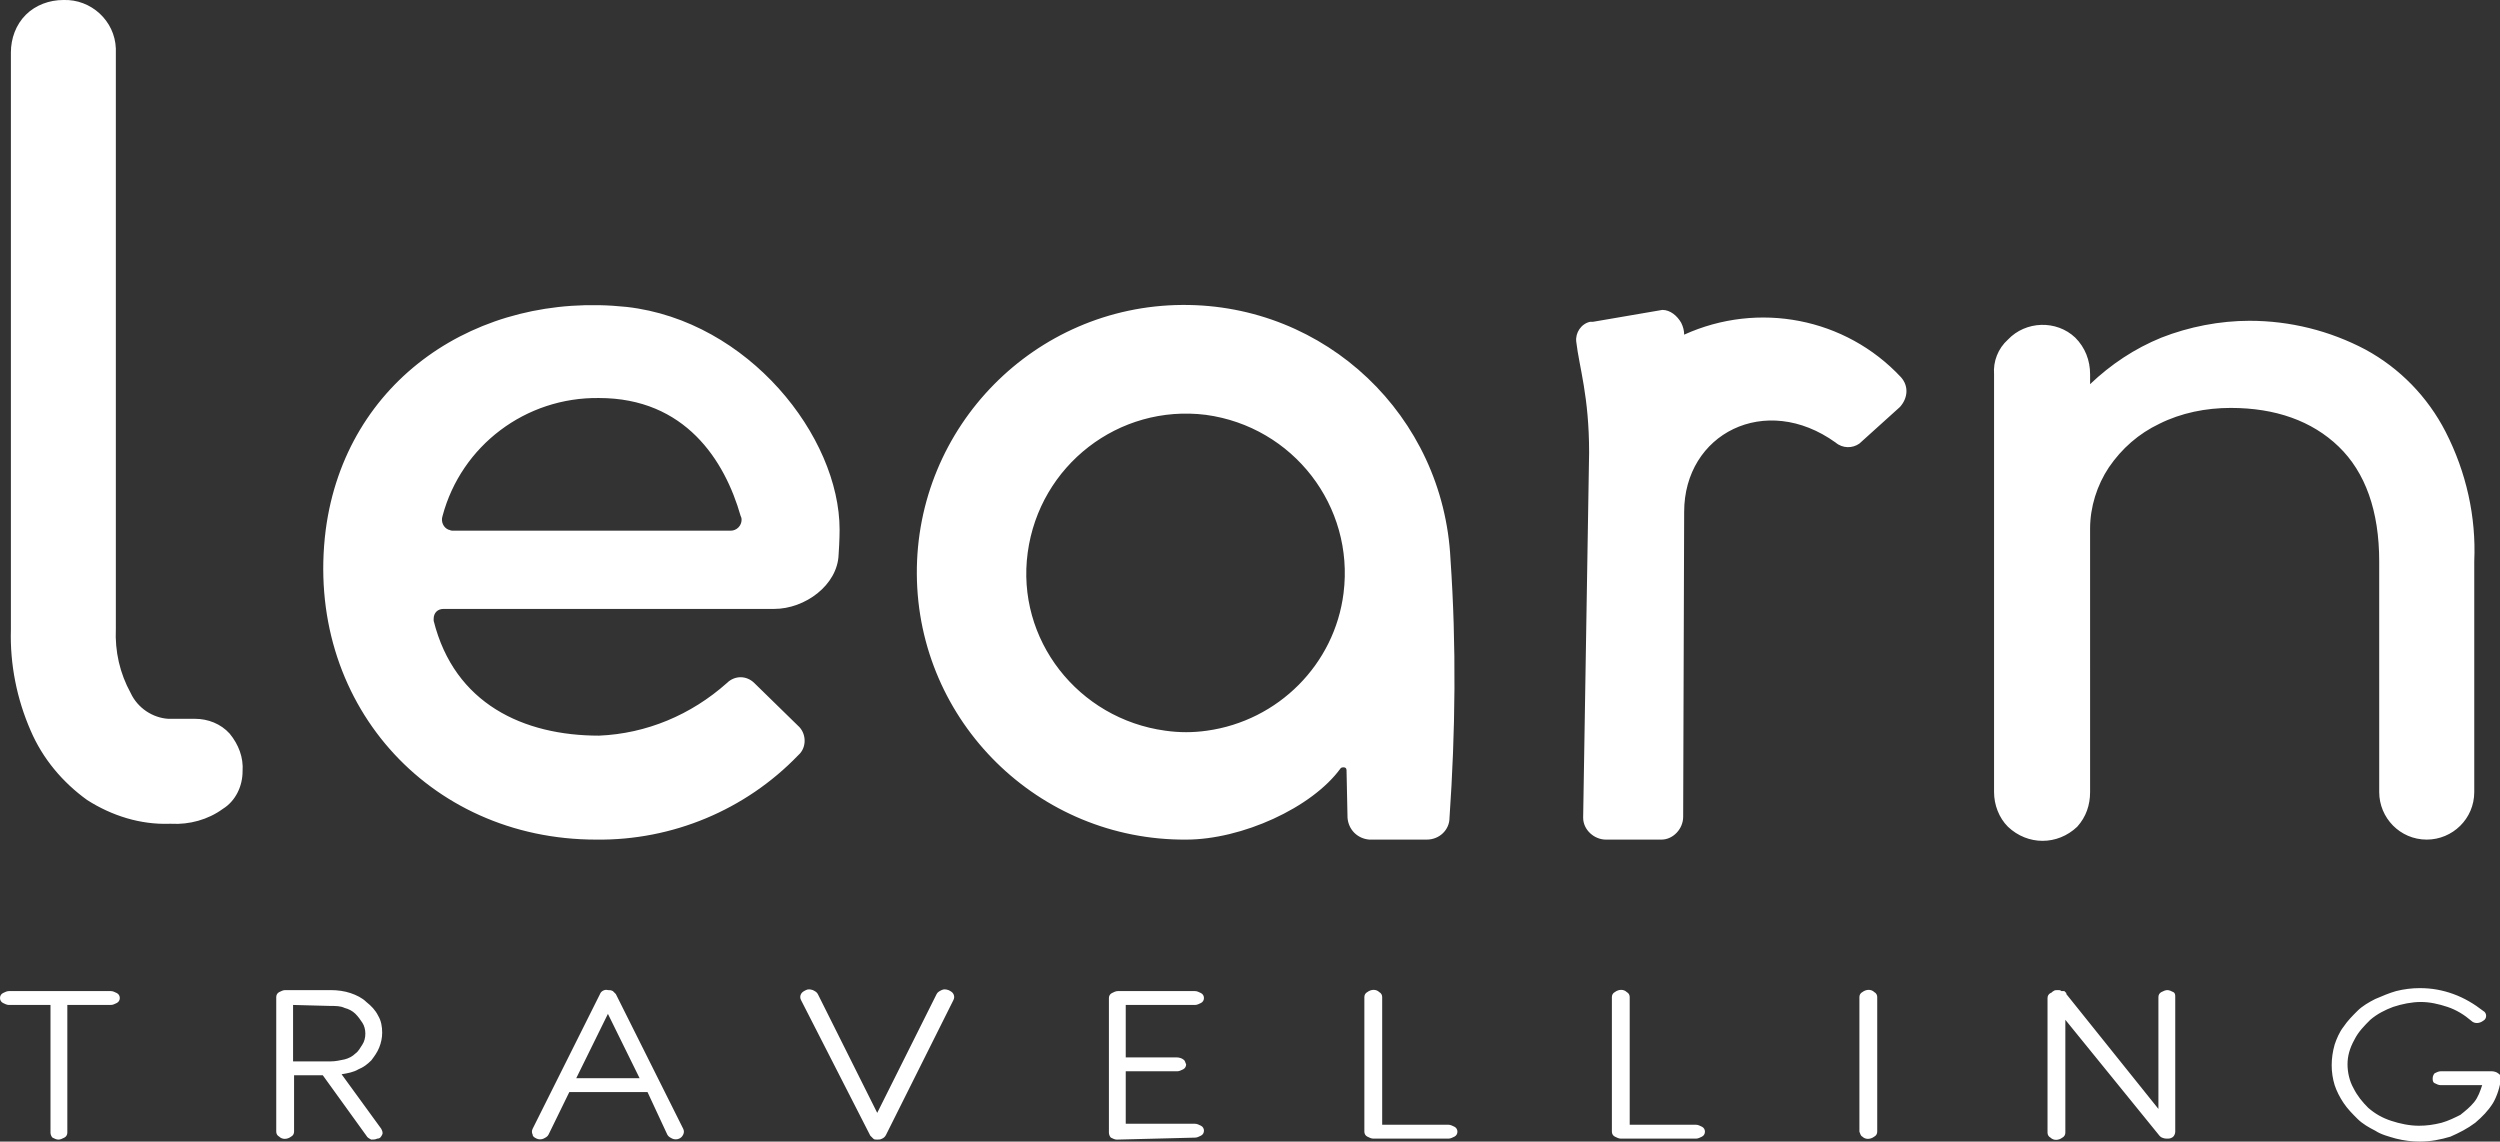 <svg xmlns="http://www.w3.org/2000/svg" xmlns:xlink="http://www.w3.org/1999/xlink" id="Capa_1" x="0px" y="0px" width="252.5px" height="115.3px" viewBox="0 0 252.5 115.3" style="enable-background:new 0 0 252.5 115.3;" xml:space="preserve">
<rect x="0" y="0" width="252.5" height="115.3" fill="#333333" stroke="none"/>
<style type="text/css">
	.st0{fill:#FFFFFF;}
</style>
<path class="st0" d="M8.8,80.8c-2.5-1.8-4.5-4.2-5.7-7c-1.4-3.2-2.1-6.7-2-10.2V5.3c0-1.4,0.5-2.8,1.5-3.8c1-1,2.4-1.5,3.8-1.5  c2.8-0.1,5.2,2.1,5.3,4.9c0,0.1,0,0.3,0,0.4v58.2c-0.1,2.3,0.4,4.5,1.5,6.5c0.7,1.5,2.2,2.5,3.8,2.6h2.7c1.3,0,2.6,0.5,3.5,1.5  c0.9,1.1,1.4,2.4,1.3,3.8c0,1.5-0.7,3-2,3.8c-1.5,1.1-3.4,1.6-5.2,1.5h-0.2C14.2,83.3,11.3,82.4,8.8,80.8z M238.9,35.3  c3.5,1.9,6.3,4.8,8.1,8.3c2.1,4.1,3.1,8.6,2.9,13.1V80c0,2.7-2.2,4.8-4.8,4.8c-2.7,0-4.8-2.2-4.8-4.8V56.7c0-5.1-1.4-9-4.1-11.6  c-2.7-2.6-6.4-3.9-10.9-3.9c-2.5,0-5,0.5-7.2,1.6c-2.1,1-3.8,2.5-5.1,4.4c-1.2,1.8-1.9,4-1.9,6.2V80c0,1.3-0.4,2.5-1.3,3.5  c-2,1.9-5,1.9-7,0c-0.9-0.9-1.4-2.2-1.4-3.5V37.8c-0.1-1.3,0.4-2.6,1.4-3.5c1.8-1.9,4.9-2,6.8-0.2c1,1,1.5,2.3,1.5,3.7v1  c2.1-2,4.5-3.6,7.2-4.7c2.8-1.1,5.9-1.7,8.9-1.7C231.3,32.4,235.3,33.4,238.9,35.3z M84.7,56c-0.1,3.1-3.4,5.5-6.5,5.5H44.8  c-0.6,0-1,0.4-1,1c0,0.1,0,0.1,0,0.2c2.1,8.4,9.1,11.6,16.7,11.6c4.8-0.2,9.3-2.1,12.9-5.3c0.8-0.8,2-0.8,2.8,0c0,0,0,0,0,0l4.4,4.3  c0.8,0.7,0.9,2,0.2,2.8c-0.1,0.1-0.1,0.1-0.2,0.2c-5.3,5.5-12.7,8.6-20.4,8.5c-17,0-29.5-14-27.3-31.3c2-15.1,15.3-24.1,30.4-22.5  c12.3,1.4,21.5,13.1,21.5,22.5C84.8,53.5,84.8,54.6,84.7,56z M44.7,52.1c-0.2,0.6,0.1,1.2,0.6,1.4c0.1,0,0.2,0.1,0.4,0.1h28.1  c0.6,0,1.1-0.5,1.1-1.1c0-0.1,0-0.2-0.1-0.4c-1.6-5.6-5.6-11.9-14.3-11.9C53.1,40.1,46.6,45,44.7,52.1L44.7,52.1z M146.4,82.6  c0,1.2-1,2.2-2.3,2.2c0,0,0,0,0,0h-5.8c-1.2-0.1-2.1-1-2.2-2.2l-0.1-4.8c0-0.2-0.1-0.3-0.3-0.3c-0.1,0-0.2,0-0.3,0.1  c-2.9,4-10,7.2-15.6,7.2C104.9,84.9,92.7,72.9,92.6,58c-0.1-14.9,11.9-27.1,26.8-27.2c14.5-0.1,26.4,11.2,27.1,25.7  C147.1,65.2,147,73.9,146.4,82.6z M135.7,59.9c1.1-8.8-5.1-16.8-13.9-18c-8.8-1.1-16.8,5.1-18,13.9s5.1,16.8,13.9,18  c1.4,0.2,2.8,0.2,4.2,0C129.1,72.8,134.8,67.1,135.7,59.9z M191.9,41.1l-4.1,3.7c-0.7,0.5-1.7,0.5-2.4-0.1c-7.1-5.1-15.3-0.9-15.3,7  L170,82.5c0,1.2-1,2.3-2.2,2.3c0,0-0.1,0-0.1,0h-5.5c-1.2,0-2.3-1-2.3-2.2c0,0,0-0.1,0-0.1l0.6-36.8c0-5.7-1-8.6-1.3-11.2  c-0.1-0.9,0.5-1.8,1.4-2c0.1,0,0.2,0,0.3,0l7-1.2c0.8,0,1.5,0.6,1.9,1.3c0.2,0.4,0.3,0.8,0.3,1.2c7.5-3.4,16.3-1.7,21.9,4.3  C192.8,39,192.7,40.2,191.9,41.1C191.9,41,191.9,41,191.9,41.1z M6.8,101.5v12.9c0,0.2-0.1,0.4-0.3,0.5c-0.2,0.1-0.4,0.2-0.6,0.2  c-0.2,0-0.4-0.1-0.6-0.2c-0.1-0.1-0.2-0.3-0.2-0.5v-12.9H0.9c-0.2,0-0.4-0.1-0.6-0.2c-0.2-0.1-0.3-0.3-0.3-0.5  c0-0.2,0.1-0.4,0.3-0.5c0.2-0.1,0.4-0.2,0.6-0.2h10.3c0.2,0,0.4,0.1,0.6,0.2c0.2,0.1,0.3,0.3,0.3,0.5c0,0.2-0.1,0.4-0.3,0.5  c-0.2,0.1-0.4,0.2-0.6,0.2L6.8,101.5z M38.6,104.3c0,0.5-0.1,1-0.3,1.5c-0.2,0.5-0.5,0.9-0.8,1.3c-0.4,0.4-0.8,0.7-1.3,0.9  c-0.5,0.3-1.1,0.4-1.7,0.5l4,5.5c0.1,0.2,0.2,0.4,0.1,0.6c-0.1,0.2-0.2,0.4-0.5,0.4c-0.2,0.1-0.4,0.1-0.6,0.1  c-0.2-0.1-0.4-0.2-0.5-0.4l-4.4-6.1h-2.9v5.7c0,0.2-0.1,0.4-0.3,0.5c-0.4,0.3-0.9,0.3-1.2,0c-0.2-0.1-0.3-0.3-0.3-0.5v-13.6  c0-0.2,0.1-0.4,0.3-0.5c0.2-0.1,0.4-0.2,0.6-0.2h4.6c0.7,0,1.4,0.1,2,0.3c0.6,0.2,1.2,0.5,1.6,0.9c0.5,0.4,0.9,0.8,1.2,1.4  C38.5,103.1,38.6,103.7,38.6,104.3z M29.6,101.5v5.7h3.8c0.5,0,0.9-0.1,1.4-0.2c0.4-0.1,0.8-0.3,1.1-0.6c0.3-0.2,0.5-0.6,0.7-0.9  c0.2-0.3,0.3-0.7,0.3-1.1c0-0.4-0.1-0.8-0.3-1.1c-0.2-0.3-0.4-0.6-0.7-0.9c-0.3-0.3-0.7-0.5-1.1-0.6c-0.4-0.2-0.9-0.2-1.4-0.2  L29.6,101.5z M65.4,110.3h-7.9l-2.1,4.3c-0.1,0.2-0.3,0.3-0.5,0.4c-0.2,0.1-0.5,0.1-0.7,0c-0.2-0.1-0.4-0.2-0.4-0.4  c-0.1-0.2-0.1-0.4,0-0.6l6.8-13.6c0.1-0.3,0.5-0.5,0.8-0.4c0.2,0,0.3,0,0.5,0.1c0.1,0.1,0.2,0.2,0.3,0.3L69,114  c0.1,0.2,0.1,0.4,0,0.6c-0.1,0.2-0.2,0.3-0.4,0.4c-0.2,0.1-0.5,0.1-0.7,0c-0.2-0.1-0.4-0.2-0.5-0.4L65.4,110.3z M58.2,108.9h6.4  l-3.2-6.5L58.2,108.9z M80.9,101c-0.1-0.2-0.1-0.4,0-0.6c0.1-0.2,0.3-0.3,0.5-0.4c0.2-0.1,0.4-0.1,0.7,0c0.2,0.1,0.4,0.2,0.5,0.4  l6,12l6-12c0.1-0.2,0.3-0.3,0.5-0.4c0.2-0.1,0.4-0.1,0.7,0c0.2,0.1,0.4,0.2,0.5,0.4c0.1,0.2,0.1,0.4,0,0.6l-6.8,13.6  c-0.1,0.2-0.2,0.3-0.4,0.4c-0.2,0.1-0.3,0.1-0.5,0.1c-0.2,0-0.3,0-0.4-0.1c-0.1-0.1-0.2-0.2-0.3-0.3L80.9,101z M112.8,115.1  c-0.2,0-0.4-0.1-0.6-0.2c-0.1-0.1-0.2-0.3-0.2-0.5v-13.6c0-0.2,0.1-0.4,0.3-0.5c0.2-0.1,0.4-0.2,0.6-0.2h7.8c0.2,0,0.4,0.1,0.6,0.2  c0.2,0.1,0.3,0.3,0.3,0.5c0,0.2-0.1,0.4-0.3,0.5c-0.2,0.1-0.4,0.2-0.6,0.2h-7v5.3h5.2c0.2,0,0.5,0.1,0.6,0.2  c0.2,0.1,0.2,0.3,0.3,0.5c0,0.2-0.1,0.4-0.3,0.5c-0.2,0.1-0.4,0.2-0.6,0.2h-5.2v5.3h7c0.2,0,0.4,0.1,0.6,0.2  c0.2,0.1,0.3,0.3,0.3,0.5c0,0.2-0.1,0.4-0.3,0.5c-0.2,0.1-0.4,0.2-0.6,0.2L112.8,115.1z M139.6,113.6h6.7c0.2,0,0.4,0.1,0.6,0.2  c0.2,0.1,0.3,0.3,0.3,0.5c0,0.2-0.1,0.4-0.3,0.5c-0.2,0.1-0.4,0.2-0.6,0.2h-7.6c-0.2,0-0.4-0.1-0.6-0.2c-0.2-0.1-0.3-0.3-0.3-0.5  v-13.6c0-0.2,0.1-0.4,0.3-0.5c0.4-0.3,0.9-0.3,1.2,0c0.2,0.1,0.3,0.3,0.3,0.5V113.6z M164.6,113.6h6.7c0.2,0,0.4,0.1,0.6,0.2  c0.2,0.1,0.3,0.3,0.3,0.5c0,0.2-0.1,0.4-0.3,0.5c-0.2,0.1-0.4,0.2-0.6,0.2h-7.6c-0.2,0-0.4-0.1-0.6-0.2c-0.2-0.1-0.3-0.3-0.3-0.5  v-13.6c0-0.2,0.1-0.4,0.3-0.5c0.4-0.3,0.9-0.3,1.2,0c0.2,0.1,0.3,0.3,0.3,0.5V113.6z M189.6,114.3c0,0.2-0.1,0.4-0.3,0.5  c-0.4,0.3-0.9,0.3-1.2,0c-0.2-0.1-0.2-0.3-0.3-0.5v-13.6c0-0.2,0.1-0.4,0.3-0.5c0.4-0.3,0.9-0.3,1.2,0c0.2,0.1,0.3,0.3,0.3,0.5  V114.3z M208.6,103l-1.4-1.8c-0.1-0.1-0.1-0.2-0.2-0.4c0-0.1,0-0.3,0.1-0.4c0.1-0.1,0.1-0.2,0.3-0.3c0.1-0.1,0.3-0.1,0.4-0.1h0.1  c0.1,0,0.2,0,0.3,0.1l0,0h0.1c0,0,0,0,0.1,0h0.1l0.1,0.1l0.1,0.1v0.1L218,112v-11.3c0-0.2,0.1-0.4,0.3-0.5c0.2-0.1,0.4-0.2,0.6-0.2  c0.2,0,0.4,0.1,0.6,0.2c0.2,0.1,0.2,0.3,0.2,0.5v13.6c0,0.2-0.1,0.4-0.2,0.5c-0.1,0.1-0.3,0.2-0.5,0.2h-0.2c-0.2,0-0.5-0.1-0.6-0.2  l-0.1-0.1l0,0L208.6,103l0,11.4c0,0.2-0.1,0.4-0.3,0.5c-0.4,0.3-0.9,0.3-1.2,0c-0.2-0.1-0.3-0.3-0.3-0.5v-13.6  c0-0.2,0.1-0.4,0.3-0.5c0.2-0.1,0.4-0.2,0.6-0.2h0.1c0.1,0,0.2,0,0.3,0.1l0,0h0.1c0,0,0,0,0.1,0c0,0,0,0,0.1,0  c0.1,0.1,0.2,0.1,0.2,0.3c0.1,0.1,0.1,0.2,0.1,0.3L208.6,103z M237.1,107.5c0,0.8,0.2,1.7,0.6,2.4c0.4,0.8,0.9,1.4,1.5,2  c0.7,0.6,1.4,1,2.3,1.3c0.9,0.3,1.9,0.5,2.8,0.5c0.8,0,1.5-0.1,2.3-0.3c0.7-0.2,1.3-0.5,1.9-0.8c0.5-0.4,1-0.8,1.4-1.3  c0.4-0.5,0.6-1.1,0.8-1.7h-4.2c-0.2,0-0.4-0.1-0.6-0.2c-0.2-0.1-0.2-0.3-0.2-0.5c0-0.2,0.1-0.4,0.2-0.5c0.2-0.1,0.4-0.2,0.6-0.2h5.2  c0.2,0,0.5,0.1,0.6,0.2c0.2,0.1,0.3,0.3,0.3,0.5c-0.1,0.9-0.4,1.8-0.8,2.5c-0.5,0.8-1.1,1.4-1.8,2c-0.8,0.6-1.6,1-2.5,1.4  c-1,0.3-2,0.5-3.1,0.5c-0.8,0-1.6-0.1-2.4-0.3c-0.7-0.2-1.5-0.4-2.1-0.8c-0.6-0.3-1.3-0.7-1.8-1.2c-0.5-0.5-1-1-1.4-1.6  c-0.4-0.6-0.7-1.2-0.9-1.8c-0.4-1.3-0.4-2.7,0-4.1c0.2-0.6,0.5-1.3,0.9-1.8c0.4-0.6,0.9-1.1,1.4-1.6c0.5-0.5,1.2-0.9,1.8-1.2  c0.7-0.3,1.4-0.6,2.1-0.8c0.8-0.2,1.6-0.3,2.4-0.3c1.2,0,2.3,0.2,3.4,0.6c1.1,0.4,2.1,1,3,1.7c0.2,0.1,0.3,0.3,0.3,0.5  c0,0.2-0.1,0.4-0.3,0.5c-0.4,0.3-0.9,0.3-1.2,0c-0.7-0.6-1.5-1.1-2.4-1.4c-0.9-0.3-1.8-0.5-2.7-0.5c-0.9,0-1.9,0.2-2.8,0.5  c-0.8,0.3-1.6,0.7-2.3,1.3c-0.6,0.6-1.2,1.2-1.6,2C237.3,105.9,237.1,106.7,237.1,107.5z"></path>
</svg>